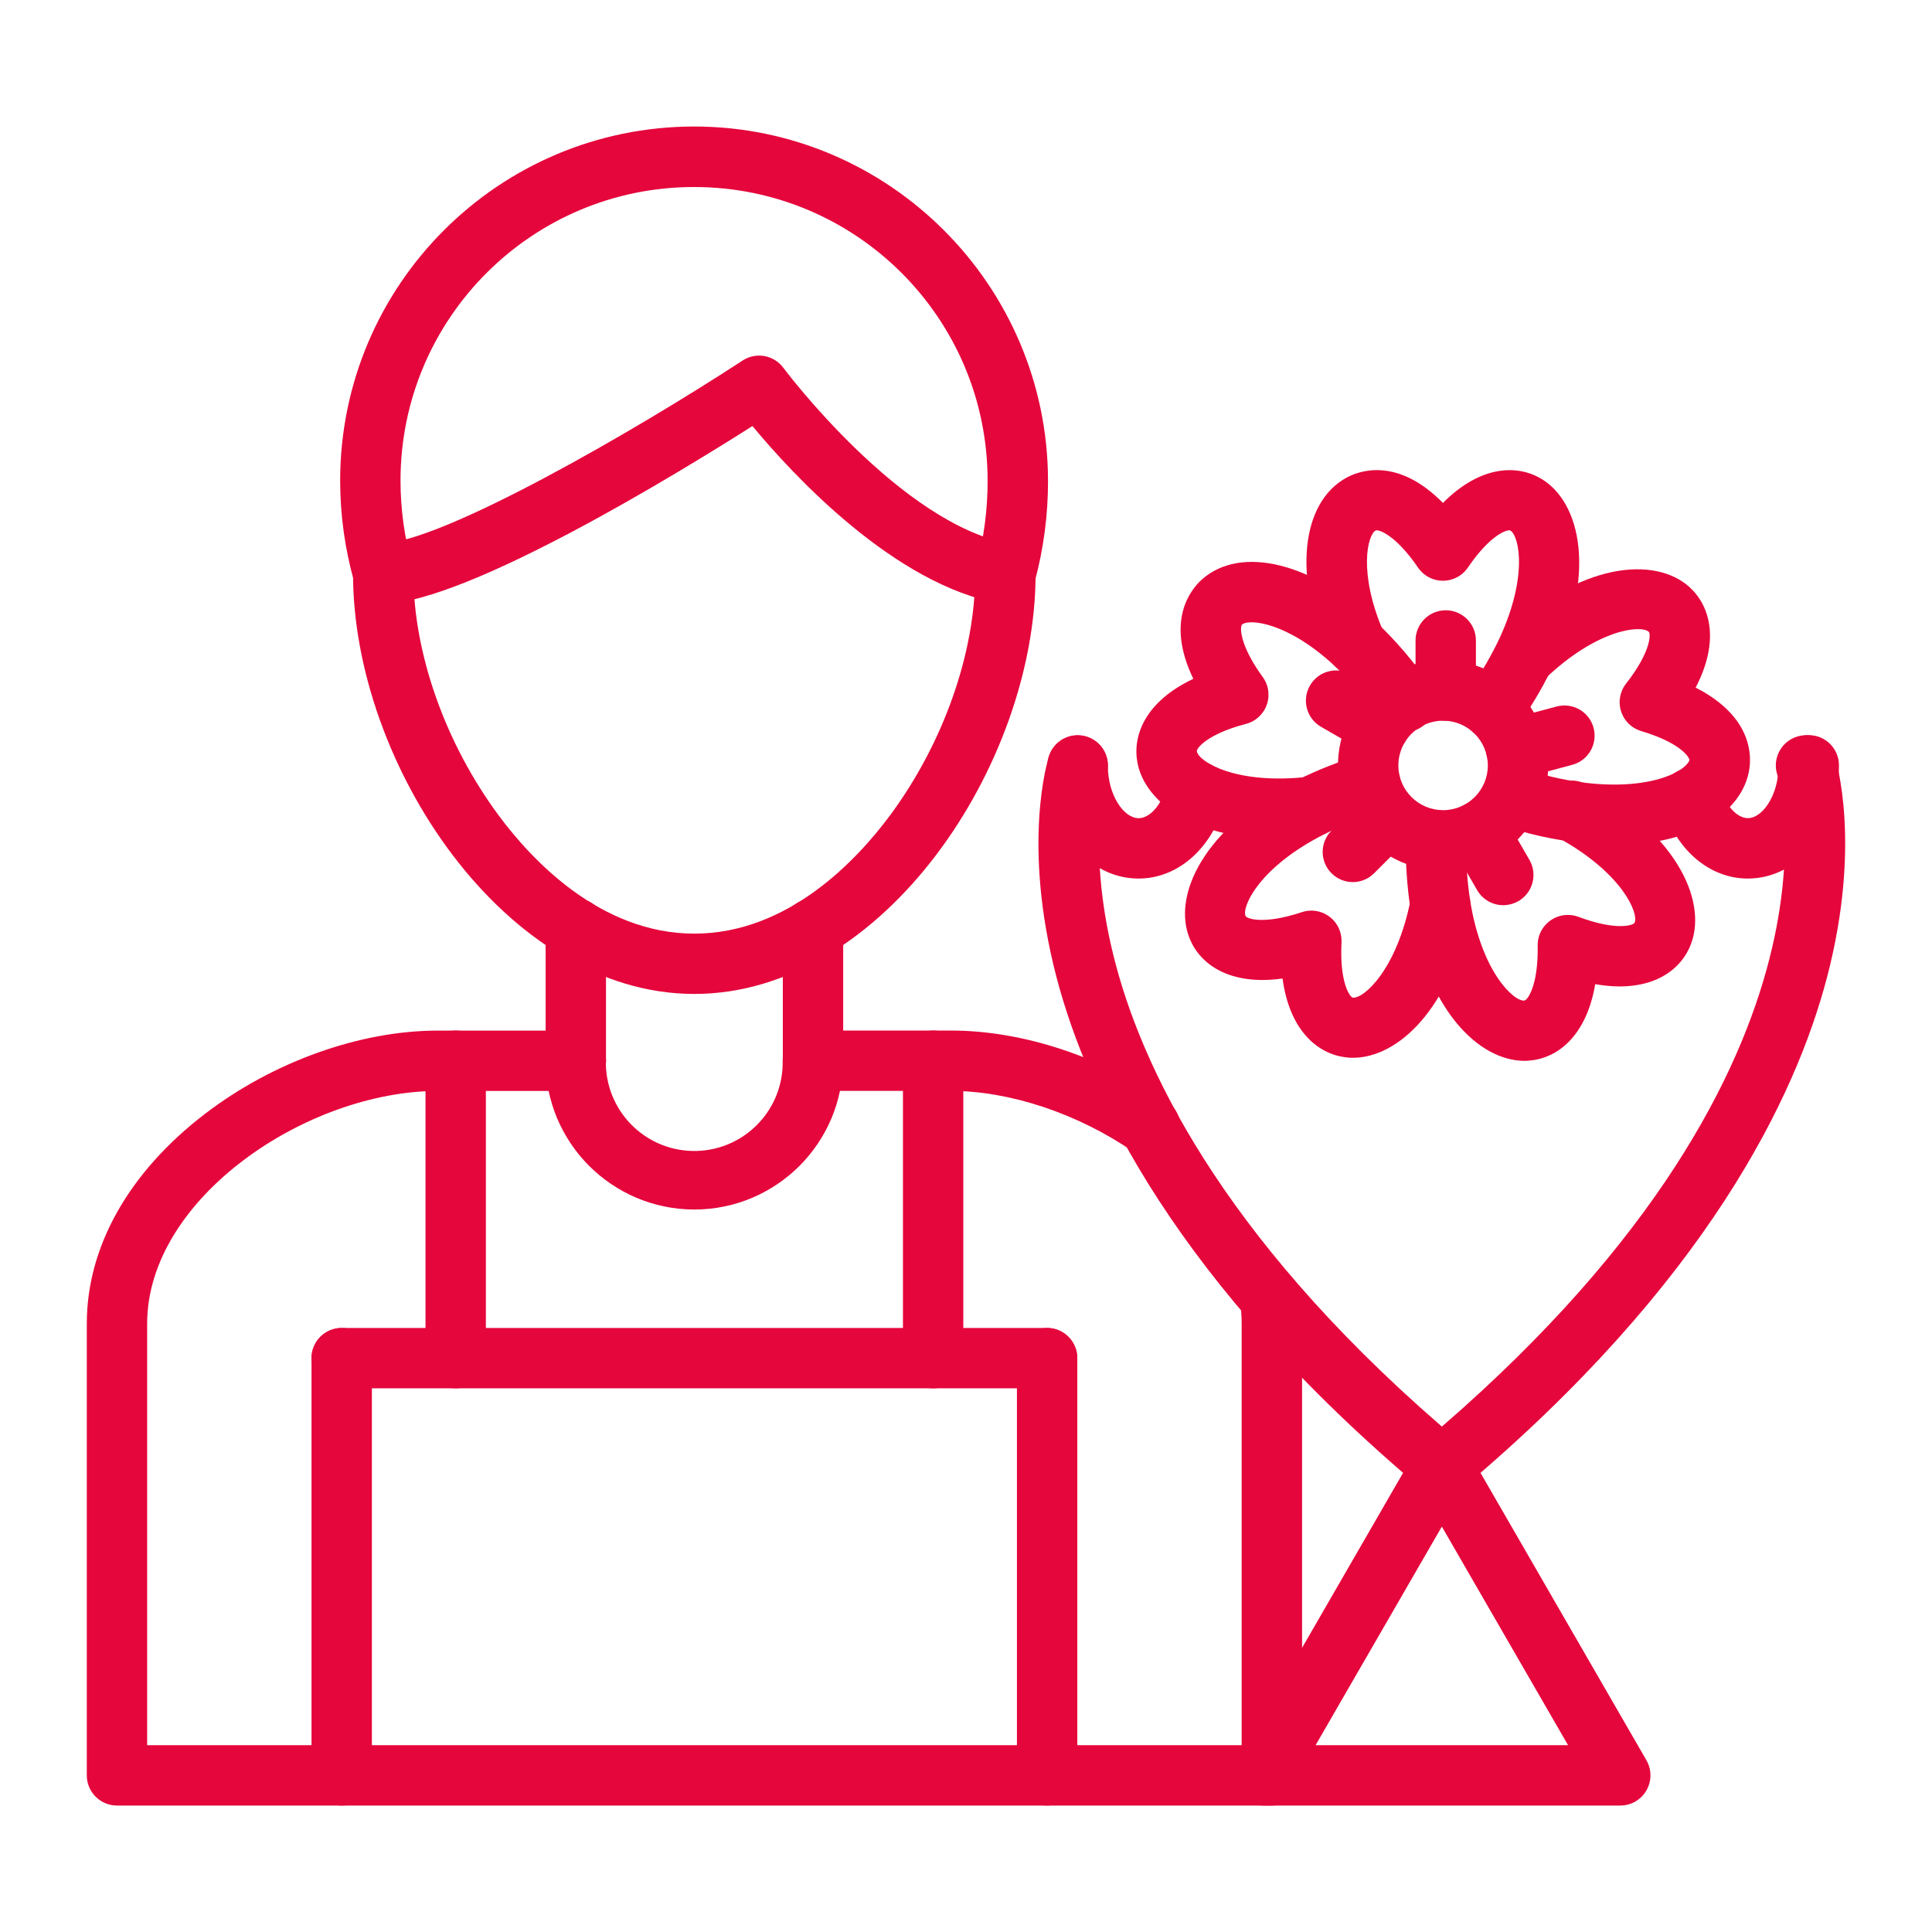 <?xml version="1.0" encoding="UTF-8"?> <svg xmlns="http://www.w3.org/2000/svg" viewBox="63.5 563.5 3873 3873" width="3873" height="3873" data-guides="{&quot;vertical&quot;:[],&quot;horizontal&quot;:[]}"><path fill="#e5063c" stroke="none" fill-opacity="1" stroke-width="1" stroke-opacity="1" color="rgb(51, 51, 51)" font-size-adjust="none" id="tSvgea3a0da92a" title="Path 4" d="M 1455.4 2556 C 1076.4 2556 771.2 2095.3 771.2 1713.8C 771.2 1680.4 798.3 1653.3 831.7 1653.3C 865.1 1653.3 892.2 1680.4 892.2 1713.8C 892.2 1872.7 956 2053.4 1063 2197.9C 1128.6 2286.6 1266.8 2435.1 1455.4 2435.1C 1644 2435.1 1782.1 2286.5 1847.8 2197.9C 1954.7 2053.6 2018.5 1872.6 2018.5 1713.8C 2018.5 1680.4 2045.6 1653.3 2079 1653.3C 2112.4 1653.3 2139.5 1680.4 2139.5 1713.8C 2139.7 2095.3 1834.6 2556 1455.4 2556Z"></path><path fill="#e5063c" stroke="none" fill-opacity="1" stroke-width="1" stroke-opacity="1" color="rgb(51, 51, 51)" font-size-adjust="none" id="tSvg471d965e34" title="Path 5" d="M 2079.3 1774.3 C 2075.8 1774.3 2072.3 1774 2068.8 1773.4C 1856.3 1736 1652.1 1514.3 1571.9 1417.6C 1424.8 1511 1004.6 1768.5 834 1774.2C 800.6 1775.3 772.6 1749.1 771.4 1715.7C 770.3 1682.3 796.5 1654.3 829.9 1653.1C 952.6 1649 1338.1 1426.2 1552.2 1286.2C 1579 1268.7 1614.8 1275.1 1633.9 1300.9C 1636.2 1304 1869.6 1615.5 2089.7 1654C 2122.6 1659.8 2144.6 1691.1 2138.9 1724C 2133.7 1753.1 2108.6 1774.2 2079.3 1774.3C 2079.3 1774.3 2079.3 1774.3 2079.3 1774.3Z"></path><path fill="#e5063c" stroke="none" fill-opacity="1" stroke-width="1" stroke-opacity="1" color="rgb(51, 51, 51)" font-size-adjust="none" id="tSvg18d215c5ddb" title="Path 6" d="M 831.9 1774.3 C 805 1774.3 781.4 1756.6 773.8 1730.8C 754.9 1664.4 745.4 1595.6 745.4 1526.6C 745.8 1134.9 1063.2 817.5 1454.9 817.1C 1845.2 817.1 2163.5 1135.3 2164.4 1526.4C 2164.6 1595.4 2155.6 1664.1 2137.5 1730.6C 2128.3 1762.7 2094.8 1781.4 2062.7 1772.2C 2030.6 1763 2011.9 1729.5 2021.1 1697.4C 2036 1641.8 2043.5 1584.4 2043.3 1526.8C 2043.3 1201.8 1779.8 938.4 1454.9 938.4C 1130 938.4 866.4 1201.9 866.4 1526.9C 866.4 1584.5 874.3 1641.8 890 1697.3C 899.4 1729.4 881 1763 848.9 1772.4C 843.4 1774 837.6 1774.8 831.9 1774.8C 831.9 1774.633 831.9 1774.467 831.9 1774.3Z"></path><path fill="#e5063c" stroke="none" fill-opacity="1" stroke-width="1" stroke-opacity="1" color="rgb(51, 51, 51)" font-size-adjust="none" id="tSvg4c1f9ddcac" title="Path 7" d="M 1217.8 2750.4 C 1184.4 2750.4 1157.3 2723.3 1157.3 2689.9C 1157.3 2601.633 1157.3 2513.367 1157.3 2425.1C 1157.3 2391.7 1184.4 2364.6 1217.8 2364.6C 1251.2 2364.6 1278.3 2391.7 1278.3 2425.1C 1278.3 2513.367 1278.3 2601.633 1278.3 2689.9C 1278.3 2723.4 1251.3 2750.4 1217.8 2750.4Z"></path><path fill="#e5063c" stroke="none" fill-opacity="1" stroke-width="1" stroke-opacity="1" color="rgb(51, 51, 51)" font-size-adjust="none" id="tSvg5407d31d6d" title="Path 8" d="M 1693.3 2750.4 C 1659.9 2750.4 1632.8 2723.3 1632.8 2689.9C 1632.8 2601.633 1632.8 2513.367 1632.8 2425.1C 1632.8 2391.7 1659.9 2364.6 1693.3 2364.6C 1726.7 2364.6 1753.8 2391.7 1753.8 2425.1C 1753.8 2513.367 1753.8 2601.633 1753.8 2689.9C 1753.8 2723.4 1726.8 2750.4 1693.3 2750.4Z"></path><path fill="#e5063c" stroke="none" fill-opacity="1" stroke-width="1" stroke-opacity="1" color="rgb(51, 51, 51)" font-size-adjust="none" id="tSvg5d08ae2a97" title="Path 9" d="M 2613.2 4183 C 1841.467 4183 1069.733 4183 298 4183C 264.6 4183 237.5 4155.9 237.5 4122.5C 237.5 3820.6 237.5 3518.7 237.5 3216.8C 237.5 3062.9 321.5 2913.7 474 2796.7C 610.5 2692 785.1 2629.5 941 2629.5C 1033.3 2629.5 1125.6 2629.5 1217.9 2629.5C 1251.3 2629.5 1278.4 2656.6 1278.4 2690C 1278.4 2723.4 1251.3 2750.5 1217.9 2750.5C 1125.6 2750.5 1033.3 2750.5 941 2750.5C 678.8 2750.5 358.5 2965.7 358.5 3216.8C 358.5 3498.533 358.5 3780.267 358.5 4062C 1089.867 4062 1821.233 4062 2552.6 4062C 2552.6 3780.267 2552.6 3498.533 2552.6 3216.8C 2552.6 3202.6 2551.6 3188.5 2549.6 3174.4C 2545.3 3141.3 2568.6 3110.9 2601.8 3106.6C 2634.4 3102.3 2664.5 3124.9 2669.5 3157.4C 2672.3 3177.1 2673.7 3196.9 2673.7 3216.8C 2673.7 3518.7 2673.7 3820.6 2673.7 4122.5C 2673.7 4155.9 2646.6 4183 2613.2 4183ZM 2369.2 2882.7 C 2357 2882.7 2345 2879 2334.9 2872C 2224.3 2795.9 2087.9 2750.4 1970.1 2750.4C 1877.8 2750.4 1785.5 2750.4 1693.2 2750.4C 1659.8 2750.4 1632.7 2723.3 1632.7 2689.9C 1632.7 2656.5 1659.8 2629.4 1693.2 2629.4C 1785.5 2629.4 1877.8 2629.4 1970.1 2629.4C 2113.8 2629.4 2271.5 2681.5 2403.5 2772.3C 2431 2791.2 2438 2828.9 2419 2856.5C 2407.8 2872.9 2389.1 2882.7 2369.2 2882.7Z"></path><path fill="#e5063c" stroke="none" fill-opacity="1" stroke-width="1" stroke-opacity="1" color="rgb(51, 51, 51)" font-size-adjust="none" id="tSvg1155e2f040c" title="Path 10" d="M 748.5 4183 C 715.1 4183 688 4155.9 688 4122.5C 688 3843.7 688 3564.9 688 3286.1C 688 3252.7 715.1 3225.6 748.5 3225.6C 781.9 3225.6 809 3252.7 809 3286.1C 809 3564.9 809 3843.7 809 4122.5C 809 4155.9 782 4183 748.5 4183Z"></path><path fill="#e5063c" stroke="none" fill-opacity="1" stroke-width="1" stroke-opacity="1" color="rgb(51, 51, 51)" font-size-adjust="none" id="tSvg166389653bb" title="Path 11" d="M 2162.6 4183 C 2129.2 4183 2102.1 4155.9 2102.1 4122.5C 2102.1 3843.7 2102.1 3564.9 2102.1 3286.1C 2102.1 3252.7 2129.2 3225.6 2162.6 3225.6C 2196 3225.6 2223.1 3252.7 2223.1 3286.1C 2223.1 3564.9 2223.1 3843.7 2223.1 4122.5C 2223.1 4155.9 2196 4183 2162.6 4183Z"></path><path fill="#e5063c" stroke="none" fill-opacity="1" stroke-width="1" stroke-opacity="1" color="rgb(51, 51, 51)" font-size-adjust="none" id="tSvg1082239e228" title="Path 12" d="M 2162.6 3346.6 C 1691.233 3346.6 1219.867 3346.6 748.5 3346.6C 715.1 3346.6 688 3319.5 688 3286.1C 688 3252.7 715.1 3225.6 748.5 3225.6C 1219.833 3225.6 1691.167 3225.6 2162.5 3225.6C 2195.9 3225.6 2223 3252.7 2223 3286.1C 2223 3319.5 2196 3346.6 2162.6 3346.6Z"></path><path fill="#e5063c" stroke="none" fill-opacity="1" stroke-width="1" stroke-opacity="1" color="rgb(51, 51, 51)" font-size-adjust="none" id="tSvg1049327d271" title="Path 13" d="M 977 3346.6 C 943.6 3346.6 916.5 3319.5 916.5 3286.1C 916.5 3087.367 916.5 2888.633 916.5 2689.9C 916.5 2656.5 943.6 2629.4 977 2629.4C 1010.4 2629.4 1037.5 2656.5 1037.5 2689.9C 1037.5 2888.633 1037.5 3087.367 1037.5 3286.1C 1037.5 3319.5 1010.4 3346.6 977 3346.6C 977 3346.6 977 3346.6 977 3346.6Z"></path><path fill="#e5063c" stroke="none" fill-opacity="1" stroke-width="1" stroke-opacity="1" color="rgb(51, 51, 51)" font-size-adjust="none" id="tSvg13bc3c793c9" title="Path 14" d="M 1934.1 3346.6 C 1900.7 3346.6 1873.6 3319.5 1873.6 3286.1C 1873.6 3087.367 1873.6 2888.633 1873.6 2689.9C 1873.6 2656.5 1900.7 2629.4 1934.1 2629.4C 1967.5 2629.4 1994.6 2656.5 1994.6 2689.9C 1994.6 2888.633 1994.6 3087.367 1994.6 3286.1C 1994.6 3319.5 1967.5 3346.6 1934.1 3346.6C 1934.1 3346.6 1934.1 3346.6 1934.1 3346.6Z"></path><path fill="#e5063c" stroke="none" fill-opacity="1" stroke-width="1" stroke-opacity="1" color="rgb(51, 51, 51)" font-size-adjust="none" id="tSvg19110ae1733" title="Path 15" d="M 1455.4 2988.2 C 1290.8 2988 1157.3 2854.6 1157.1 2689.9C 1157.1 2656.5 1184.2 2629.4 1217.6 2629.4C 1251 2629.4 1278.1 2656.5 1278.1 2689.9C 1276.1 2787.8 1353.8 2868.7 1451.6 2870.8C 1549.5 2872.8 1630.4 2795.1 1632.5 2697.3C 1632.6 2694.9 1632.6 2692.4 1632.5 2690C 1632.5 2656.6 1659.6 2629.5 1693 2629.5C 1726.4 2629.5 1753.5 2656.6 1753.5 2690C 1753.4 2854.6 1620 2988 1455.4 2988.2Z"></path><path fill="#e5063c" stroke="none" fill-opacity="1" stroke-width="1" stroke-opacity="1" color="rgb(51, 51, 51)" font-size-adjust="none" id="tSvg40e1a79579" title="Path 16" d="M 2953.9 3563.2 C 2939.6 3563.2 2925.8 3558.2 2914.9 3549C 2422.5 3135.4 2244.3 2762.3 2181.5 2522.7C 2111.6 2255.3 2163.8 2086.7 2166.4 2079.7C 2176.7 2047.9 2210.9 2030.5 2242.7 2040.8C 2274.2 2051 2291.6 2084.6 2281.8 2116.3C 2281 2118.9 2237.7 2266.5 2301.6 2502.1C 2361.4 2722.8 2530 3067.5 2993.1 3456.7C 3018.7 3478.2 3021.9 3516.4 3000.4 3542C 2988.9 3555.7 2972 3563.5 2954.1 3563.5C 2954.033 3563.4 2953.967 3563.3 2953.9 3563.2Z"></path><path fill="#e5063c" stroke="none" fill-opacity="1" stroke-width="1" stroke-opacity="1" color="rgb(51, 51, 51)" font-size-adjust="none" id="tSvg9661bbcbed" title="Path 17" d="M 2953.9 3563.2 C 2920.5 3563 2893.5 3535.8 2893.7 3502.4C 2893.8 3484.7 2901.7 3467.9 2915.2 3456.4C 3803.3 2709.6 3628.1 2122.2 3626.3 2116.4C 3616.1 2084.6 3633.6 2050.5 3665.5 2040.3C 3697.3 2030.1 3731.4 2047.6 3741.6 2079.5C 3743.8 2086.5 3796.1 2255.1 3726.1 2522.5C 3663.4 2762.3 3485.2 3135.2 2992.8 3549C 2982 3558.2 2968.2 3563.3 2953.9 3563.2Z"></path><path fill="#e5063c" stroke="none" fill-opacity="1" stroke-width="1" stroke-opacity="1" color="rgb(51, 51, 51)" font-size-adjust="none" id="tSvg1cde42f992" title="Path 18" d="M 2345.9 2324.7 C 2243.5 2324.7 2163.3 2225.1 2163.3 2097.8C 2163.3 2064.4 2190.4 2037.3 2223.8 2037.3C 2257.2 2037.3 2284.3 2064.4 2284.3 2097.8C 2284.3 2158.3 2316.8 2203.7 2345.9 2203.7C 2369.7 2203.7 2393.7 2175 2403.2 2135.6C 2410.9 2103.1 2443.6 2083 2476.1 2090.7C 2508.6 2098.4 2528.7 2131.1 2521 2163.6C 2497.9 2259.9 2427.6 2324.7 2345.9 2324.7Z"></path><path fill="#e5063c" stroke="none" fill-opacity="1" stroke-width="1" stroke-opacity="1" color="rgb(51, 51, 51)" font-size-adjust="none" id="tSvgd4bd33022e" title="Path 19" d="M 3567.2 2324.7 C 3491.1 2324.7 3424.3 2268.3 3397.1 2181C 3387.2 2149 3405.1 2115.1 3437 2105.1C 3469 2095.2 3502.9 2113.1 3512.9 2145C 3523.6 2179.5 3546.1 2203.6 3567.4 2203.6C 3596.5 2203.6 3629 2158.2 3629 2097.7C 3629 2064.3 3656.1 2037.2 3689.5 2037.2C 3722.9 2037.2 3750 2064.3 3750 2097.7C 3749.9 2225.1 3669.6 2324.7 3567.2 2324.7Z"></path><path fill="#e5063c" stroke="none" fill-opacity="1" stroke-width="1" stroke-opacity="1" color="rgb(51, 51, 51)" font-size-adjust="none" id="tSvg1b802c2987" title="Path 20" d="M 3055.5 2045.7 C 3022.1 2045.7 2995 2018.5 2995.1 1985.1C 2995.1 1972.5 2999.1 1960.2 3006.4 1950C 3028.3 1919.6 3047.6 1887.5 3064.3 1853.9C 3128.3 1723.2 3109.2 1637.6 3091.2 1627C 3086 1624 3051.3 1634.6 3006.1 1701.3C 2987.3 1728.9 2949.6 1736 2922 1717.2C 2915.7 1712.9 2910.4 1707.5 2906.1 1701.3C 2861.1 1635.2 2826.4 1624.1 2821.1 1627C 2805 1635.9 2785.6 1712.1 2837.4 1831.2C 2850.8 1861.9 2836.8 1897.6 2806.1 1911C 2775.4 1924.4 2739.7 1910.4 2726.3 1879.7C 2656.4 1719 2671.3 1571.5 2762.5 1521.2C 2786.8 1507.8 2864 1478.1 2956.1 1571.7C 3030.8 1496.7 3103.5 1494.5 3151.9 1522.5C 3233.1 1569.5 3266.1 1716.7 3172.6 1907.1C 3153.1 1946.7 3130.3 1984.7 3104.5 2020.6C 3093 2036.3 3074.8 2045.6 3055.5 2045.7Z"></path><path fill="#e5063c" stroke="none" fill-opacity="1" stroke-width="1" stroke-opacity="1" color="rgb(51, 51, 51)" font-size-adjust="none" id="tSvg128398c4ddb" title="Path 21" d="M 3301.1 2257.2 C 3223.9 2256.1 3147.3 2242.9 3074.2 2217.9C 3042.8 2206.4 3026.6 2171.7 3038.1 2140.3C 3049 2110.3 3081.4 2094 3112 2103C 3286.9 2160.9 3404.8 2132.5 3441.4 2099.3C 3446.9 2094.2 3450.6 2088.9 3450.1 2086.4C 3448.1 2077.9 3427 2051 3353.6 2029.1C 3321.6 2019.6 3303.3 1985.9 3312.9 1953.8C 3315.1 1946.5 3318.6 1939.6 3323.4 1933.6C 3373.1 1870.4 3373 1834.1 3368.8 1830.1C 3353.7 1816 3265.9 1823.7 3160.6 1924.3C 3135 1945.8 3096.9 1942.6 3075.3 1917C 3055.6 1893.6 3056.4 1859.1 3077.4 1836.7C 3230.7 1690.3 3381.1 1677.8 3450.5 1740.5C 3491.8 1778.3 3511.6 1848.1 3462.7 1941.9C 3534.9 1978.7 3561 2024.3 3568.6 2059.5C 3579.1 2105.9 3562.6 2153.1 3523.2 2188.9C 3472.9 2234.1 3394 2257.2 3301.1 2257.2Z"></path><path fill="#e5063c" stroke="none" fill-opacity="1" stroke-width="1" stroke-opacity="1" color="rgb(51, 51, 51)" font-size-adjust="none" id="tSvg8f433ba6a" title="Path 22" d="M 3119.5 2690.1 C 3028.7 2690.1 2923.5 2588.8 2891.3 2387.5C 2884.1 2340.9 2880.9 2293.8 2881.9 2246.7C 2882.5 2213.3 2910.1 2186.7 2943.5 2187.2C 2976.9 2187.8 3003.5 2215.4 3003 2248.8C 3002 2288.8 3004.5 2328.8 3010.6 2368.3C 3033.3 2512 3098.4 2571.5 3119.3 2569.3C 3125.4 2568.8 3147.4 2540 3146 2459.6C 3145.2 2426.2 3171.6 2398.5 3205 2397.6C 3212.8 2397.4 3220.6 2398.7 3228 2401.5C 3303.3 2429.8 3337.8 2418.7 3340.3 2413.2C 3349 2394.3 3315.3 2313.3 3187.6 2243.2C 3157.5 2228.7 3144.9 2192.5 3159.4 2162.4C 3173.9 2132.3 3210.1 2119.7 3240.2 2134.2C 3242.1 2135.1 3244 2136.2 3245.8 2137.3C 3431.7 2239.2 3489.4 2378.8 3450 2463.9C 3426.7 2514.7 3365.9 2554.7 3261.4 2536.4C 3243.5 2640.9 3185.8 2684.7 3129.8 2689.6C 3126.5 2689.9 3123 2690.1 3119.5 2690.1Z"></path><path fill="#e5063c" stroke="none" fill-opacity="1" stroke-width="1" stroke-opacity="1" color="rgb(51, 51, 51)" font-size-adjust="none" id="tSvg80d297012c" title="Path 23" d="M 2775.8 2684 C 2770.7 2684 2765.7 2683.7 2760.7 2683C 2705.3 2676.1 2648.7 2630 2634.6 2525.1C 2529.5 2539.7 2470.2 2497.5 2448.7 2445.9C 2412.7 2359.4 2475.3 2222.1 2664.8 2126.9C 2706 2106.4 2748.9 2089.5 2792.9 2076.4C 2824.9 2066.7 2858.7 2084.8 2868.4 2116.8C 2878.1 2148.8 2860 2182.6 2828 2192.3C 2828 2192.3 2828 2192.3 2828 2192.3C 2790.6 2203.5 2754.2 2217.8 2719.3 2235.3C 2589.1 2300.7 2552.5 2380.4 2560.4 2399.7C 2562.7 2405.3 2596.8 2417.6 2673.1 2392.1C 2704.8 2381.5 2739.1 2398.6 2749.7 2430.3C 2752.1 2437.5 2753.1 2445.1 2752.8 2452.7C 2748.6 2533 2769.5 2562.6 2775.5 2563.4C 2796.4 2566 2863.2 2509.2 2891.4 2366.7C 2897.9 2333.9 2929.7 2312.6 2962.5 2319C 2995.3 2325.5 3016.6 2357.3 3010.2 2390.1C 3010.2 2390.1 3010.2 2390.1 3010.2 2390.1C 2971.5 2586.4 2865.8 2683.9 2775.8 2684Z"></path><path fill="#e5063c" stroke="none" fill-opacity="1" stroke-width="1" stroke-opacity="1" color="rgb(51, 51, 51)" font-size-adjust="none" id="tSvg103c9554244" title="Path 24" d="M 2626.7 2245.3 C 2459.2 2245.3 2358.7 2173 2343.6 2092C 2333.5 2037.1 2360 1969.5 2455.7 1924.3C 2398.5 1806 2452.5 1743.2 2473.3 1724.8C 2551.4 1655.8 2695.2 1691.4 2823 1811.3C 2862.4 1848.6 2897.7 1890 2928.4 1934.8C 2948.1 1961.8 2942.3 1999.6 2915.3 2019.4C 2888.3 2039.1 2850.5 2033.3 2830.7 2006.3C 2830.1 2005.5 2829.5 2004.6 2828.9 2003.8C 2803 1966.1 2773.3 1931.2 2740.2 1899.6C 2645.5 1810.7 2567.2 1803.3 2553.4 1815.5C 2548.9 1819.5 2547.7 1856 2594.8 1920.6C 2614.5 1947.6 2608.5 1985.5 2581.5 2005.1C 2575.4 2009.6 2568.5 2012.8 2561.1 2014.7C 2483.3 2035 2461.5 2063.9 2462.8 2069.8C 2466.6 2090.4 2540.8 2137 2685.4 2120.8C 2718.6 2117 2748.6 2140.9 2752.3 2174.1C 2756.1 2207.3 2732.2 2237.3 2699 2241C 2675.1 2243.9 2650.9 2245.3 2626.7 2245.3Z"></path><path fill="#e5063c" stroke="none" fill-opacity="1" stroke-width="1" stroke-opacity="1" color="rgb(51, 51, 51)" font-size-adjust="none" id="tSvg5fb6ac4ecc" title="Path 25" d="M 2956.4 2308.7 C 2840 2308.7 2745.7 2214.3 2745.7 2098C 2745.7 1981.7 2840.1 1887.3 2956.4 1887.3C 3072.7 1887.3 3167.1 1981.7 3167.1 2098C 3167.1 2098 3167.1 2098 3167.1 2098C 3167 2214.3 3072.7 2308.6 2956.4 2308.7ZM 2956.4 2008.2 C 2906.9 2008.2 2866.7 2048.4 2866.7 2097.9C 2866.7 2147.4 2906.9 2187.6 2956.4 2187.6C 3005.9 2187.6 3046.1 2147.4 3046.1 2097.9C 3046.1 2097.9 3046.1 2097.9 3046.1 2097.9C 3046 2048.4 3005.9 2008.3 2956.4 2008.2C 2956.4 2008.2 2956.4 2008.2 2956.4 2008.2Z"></path><path fill="#e5063c" stroke="none" fill-opacity="1" stroke-width="1" stroke-opacity="1" color="rgb(51, 51, 51)" font-size-adjust="none" id="tSvgff6eeda880" title="Path 26" d="M 2961.7 2008.3 C 2928.3 2008.3 2901.2 1981.2 2901.2 1947.8C 2901.2 1914.333 2901.2 1880.867 2901.2 1847.4C 2901.2 1814 2928.3 1786.9 2961.7 1786.9C 2995.1 1786.9 3022.2 1814 3022.2 1847.4C 3022.2 1880.867 3022.2 1914.333 3022.2 1947.8C 3022.2 1981.2 2995.1 2008.3 2961.7 2008.3Z"></path><path fill="#e5063c" stroke="none" fill-opacity="1" stroke-width="1" stroke-opacity="1" color="rgb(51, 51, 51)" font-size-adjust="none" id="tSvg7fcffe3289" title="Path 27" d="M 3102.8 2124.6 C 3069.4 2124.6 3042.3 2097.6 3042.2 2064.2C 3042.2 2036.8 3060.6 2012.7 3087.1 2005.7C 3119.4 1997.067 3151.7 1988.433 3184 1979.8C 3216.3 1971.2 3249.5 1990.3 3258.1 2022.6C 3266.7 2054.9 3247.6 2088.1 3215.3 2096.7C 3183 2105.333 3150.7 2113.967 3118.4 2122.6C 3113.4 2123.9 3108.1 2124.6 3102.8 2124.6Z"></path><path fill="#e5063c" stroke="none" fill-opacity="1" stroke-width="1" stroke-opacity="1" color="rgb(51, 51, 51)" font-size-adjust="none" id="tSvg1075be8ad6c" title="Path 28" d="M 3077.1 2378.1 C 3055.4 2378.1 3035.4 2366.6 3024.6 2347.8C 3007.867 2318.833 2991.133 2289.867 2974.4 2260.9C 2957.7 2231.9 2967.6 2194.9 2996.6 2178.2C 3025.6 2161.5 3062.6 2171.4 3079.3 2200.4C 3096.033 2229.367 3112.767 2258.333 3129.5 2287.3C 3146.2 2316.2 3136.3 2353.3 3107.3 2370C 3098.1 2375.2 3087.7 2378 3077.1 2378.1C 3077.1 2378.1 3077.1 2378.1 3077.1 2378.1Z"></path><path fill="#e5063c" stroke="none" fill-opacity="1" stroke-width="1" stroke-opacity="1" color="rgb(51, 51, 51)" font-size-adjust="none" id="tSvg233cffeed6" title="Path 29" d="M 2775.5 2331.8 C 2742.1 2331.8 2715 2304.7 2715 2271.3C 2715 2255.3 2721.4 2239.9 2732.7 2228.6C 2756.367 2204.933 2780.033 2181.267 2803.7 2157.6C 2828.6 2135.3 2866.9 2137.4 2889.2 2162.3C 2909.7 2185.2 2909.8 2219.8 2889.4 2242.8C 2865.733 2266.467 2842.067 2290.133 2818.4 2313.8C 2807 2325.3 2791.6 2331.8 2775.5 2331.8Z"></path><path fill="#e5063c" stroke="none" fill-opacity="1" stroke-width="1" stroke-opacity="1" color="rgb(51, 51, 51)" font-size-adjust="none" id="tSvg6ebe706bbc" title="Path 30" d="M 2828.9 2078.8 C 2818.3 2078.8 2807.8 2076 2798.6 2070.7C 2769.633 2053.967 2740.667 2037.233 2711.7 2020.5C 2682.7 2003.8 2672.8 1966.8 2689.5 1937.8C 2706.2 1908.8 2743.2 1898.9 2772.2 1915.6C 2801.167 1932.333 2830.133 1949.067 2859.1 1965.8C 2888.1 1982.5 2898 2019.5 2881.3 2048.5C 2870.5 2067.3 2850.5 2078.8 2828.9 2078.8Z"></path><path fill="#e5063c" stroke="none" fill-opacity="1" stroke-width="1" stroke-opacity="1" color="rgb(51, 51, 51)" font-size-adjust="none" id="tSvg2815de13f1" title="Path 31" d="M 3311.7 4183 C 3073.133 4183 2834.567 4183 2596 4183C 2562.6 4183 2535.5 4155.9 2535.5 4122.5C 2535.5 4111.9 2538.3 4101.4 2543.6 4092.2C 2662.867 3885.6 2782.133 3679 2901.4 3472.4C 2912.2 3453.7 2932.2 3442.1 2953.8 3442.1C 2953.8 3442.1 2953.8 3442.1 2953.8 3442.1C 2975.4 3442.1 2995.4 3453.6 3006.2 3472.4C 3125.467 3679 3244.733 3885.6 3364 4092.2C 3380.7 4121.1 3370.8 4158.2 3341.9 4174.9C 3332.8 4180.2 3322.3 4183 3311.7 4183C 3311.7 4183 3311.7 4183 3311.7 4183ZM 2700.8 4062 C 2869.5 4062 3038.2 4062 3206.9 4062C 3122.567 3915.933 3038.233 3769.867 2953.9 3623.8C 2869.533 3769.867 2785.167 3915.933 2700.8 4062Z"></path><defs></defs></svg> 